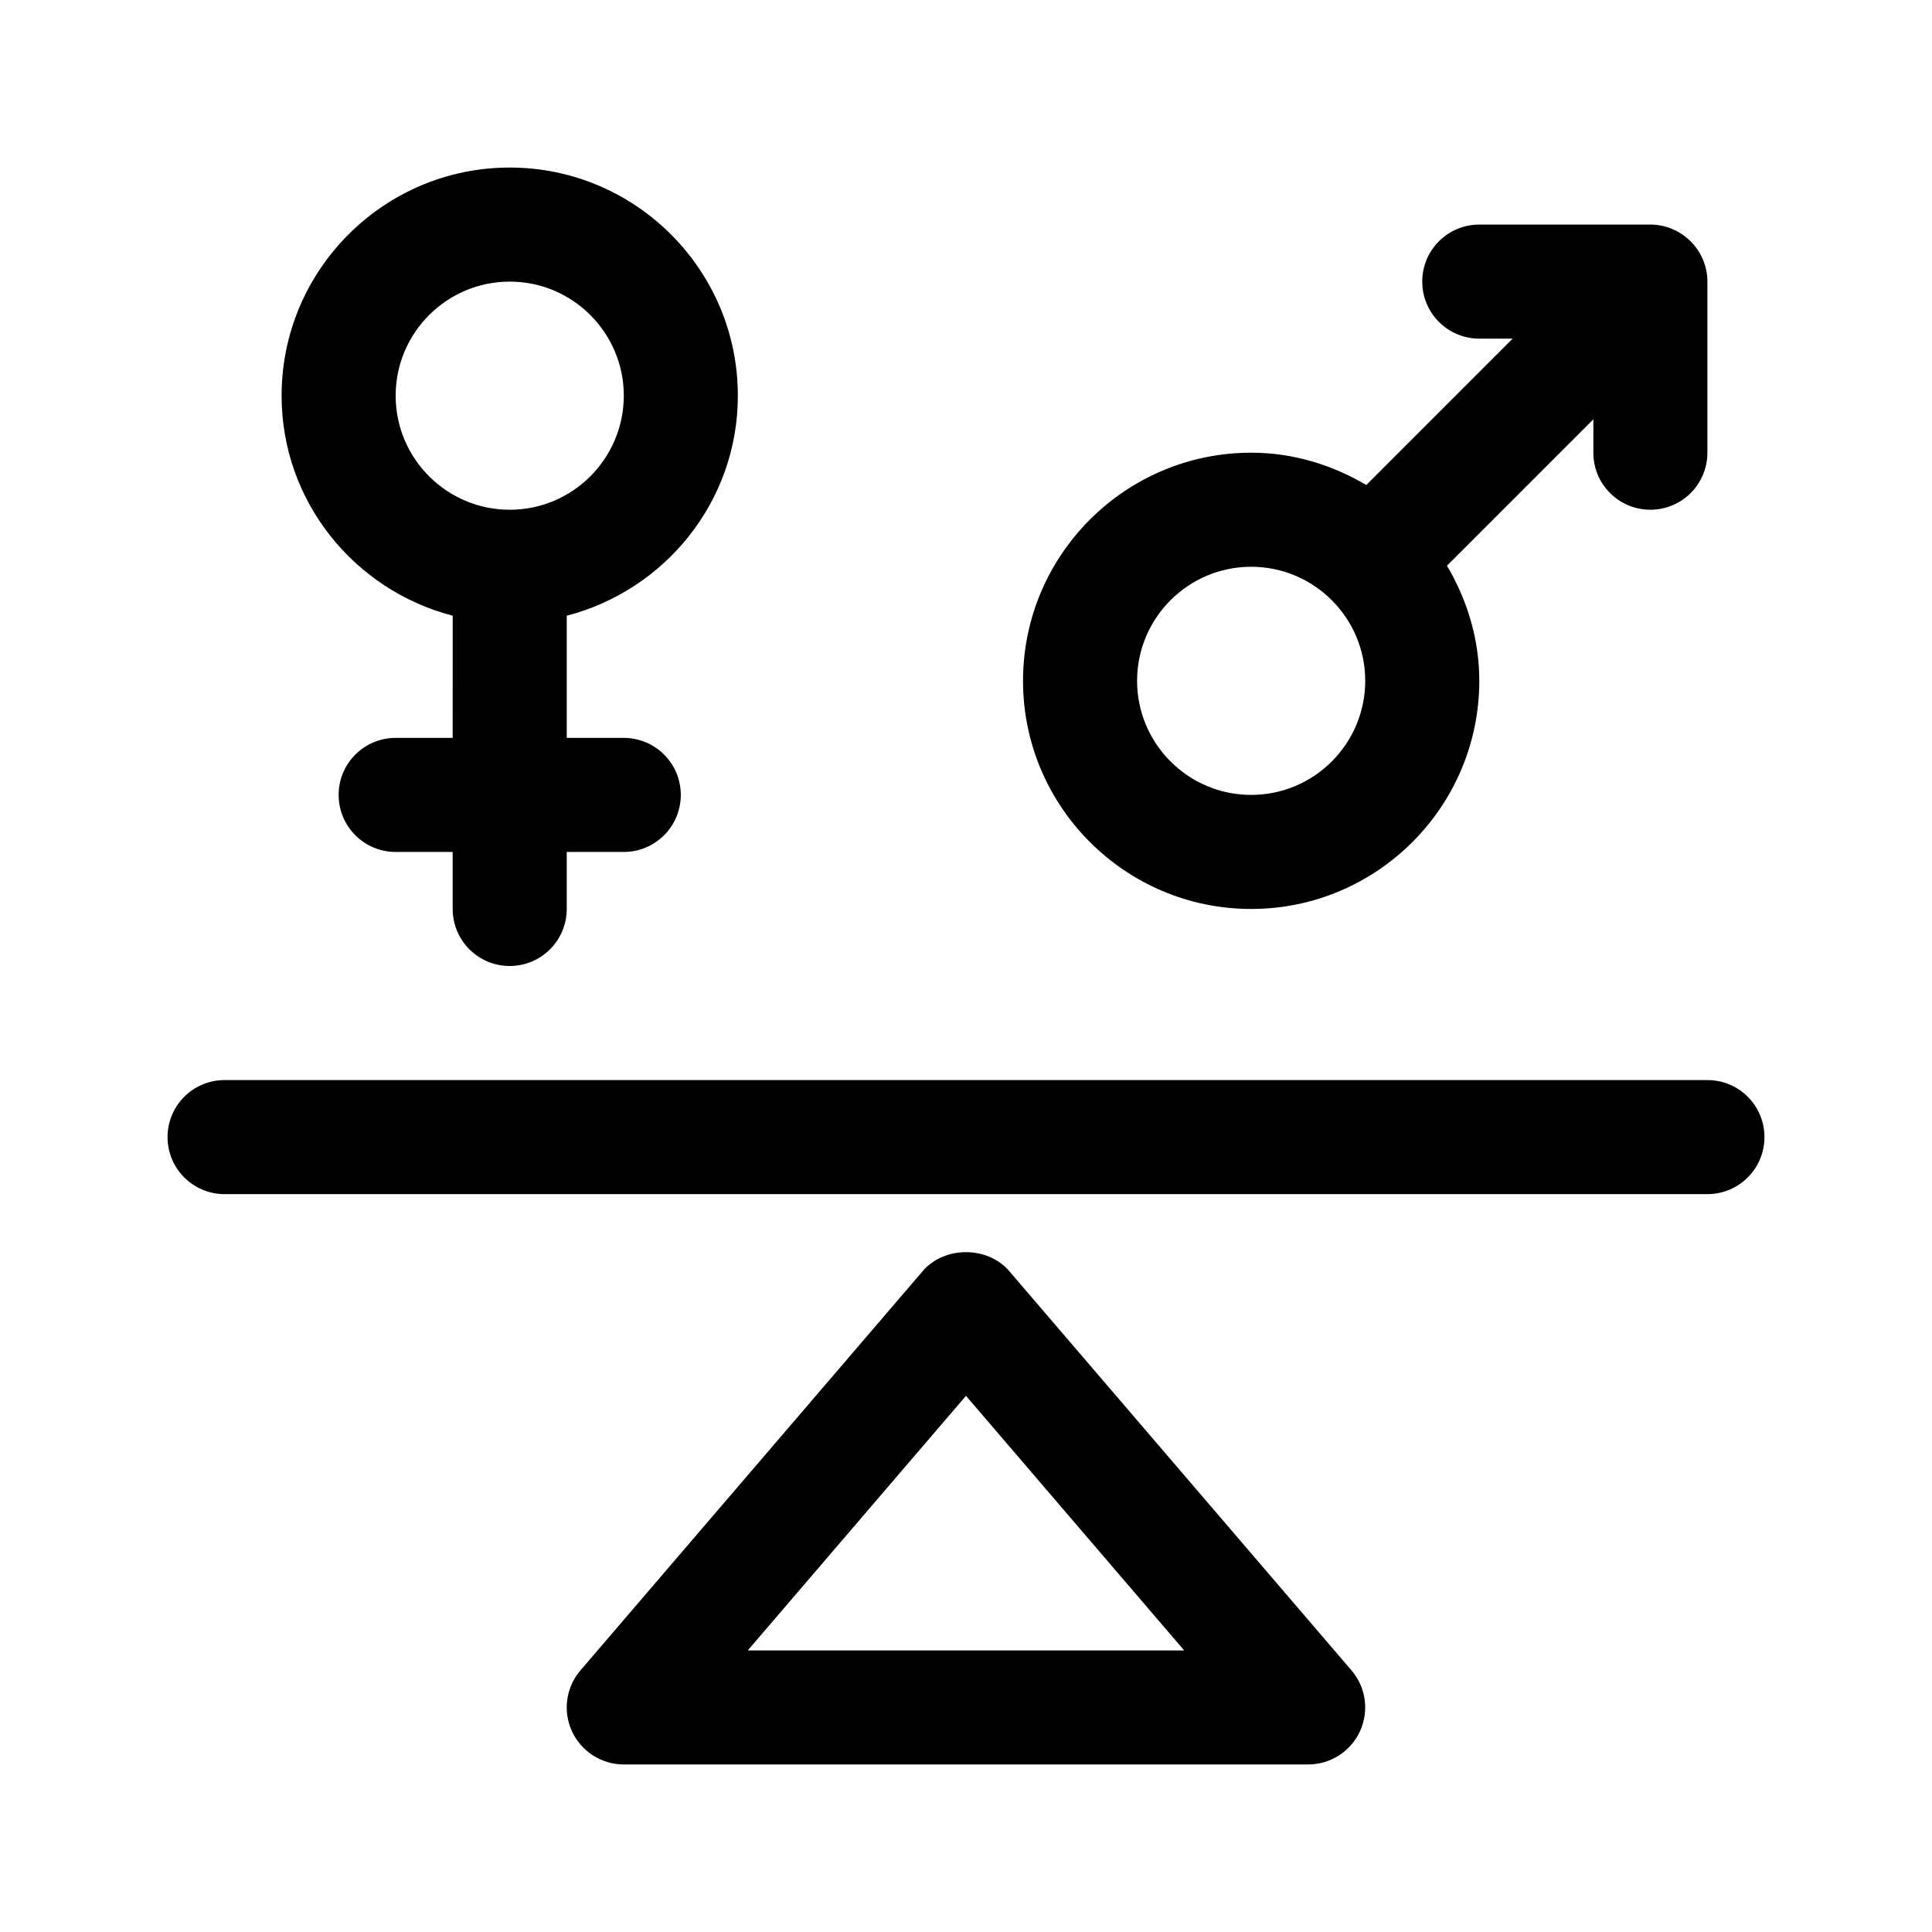 <?xml version="1.0" encoding="UTF-8"?>
<!-- Uploaded to: ICON Repo, www.iconrepo.com, Generator: ICON Repo Mixer Tools -->
<svg fill="#000000" width="800px" height="800px" version="1.1" viewBox="144 144 512 512" xmlns="http://www.w3.org/2000/svg">
 <g>
  <path d="m339.54 248.86c0-33.336-27.113-60.457-60.457-60.457s-60.457 27.121-60.457 60.457c0 28.086 19.336 51.555 45.344 58.312l-0.004 32.375h-15.113c-8.352 0-15.113 6.766-15.113 15.113s6.762 15.113 15.113 15.113h15.113v15.113c0 8.348 6.762 15.113 15.113 15.113 8.352 0 15.113-6.766 15.113-15.113v-15.113h15.113c8.352 0 15.113-6.766 15.113-15.113s-6.762-15.113-15.113-15.113h-15.113v-32.375c26.012-6.758 45.348-30.227 45.348-58.312zm-60.457 30.23c-16.668 0-30.23-13.559-30.23-30.23s13.562-30.23 30.23-30.23c16.668 0 30.23 13.559 30.23 30.23-0.004 16.672-13.566 30.23-30.23 30.23z"/>
  <path d="m475.57 263.97c-33.344 0-60.457 27.121-60.457 60.457 0 33.336 27.113 60.457 60.457 60.457s60.457-27.121 60.457-60.457c0-11.176-3.254-21.523-8.566-30.516l38.793-38.793v8.852c0 8.348 6.762 15.113 15.113 15.113 8.352 0 15.113-6.766 15.113-15.113v-45.344c0-8.383-6.906-15.113-15.113-15.113h-45.344c-8.352 0-15.113 6.766-15.113 15.113s6.762 15.113 15.113 15.113h8.855l-38.793 38.797c-8.988-5.312-19.336-8.566-30.516-8.566zm0 90.688c-16.668 0-30.23-13.559-30.23-30.23s13.562-30.23 30.23-30.23c16.668 0 30.23 13.559 30.23 30.23-0.004 16.672-13.566 30.23-30.23 30.23z"/>
  <path d="m611.6 445.34c0 8.352-6.762 15.113-15.113 15.113l-392.97 0.004c-8.352 0-15.113-6.762-15.113-15.113s6.762-15.113 15.113-15.113h392.97c8.352-0.004 15.113 6.758 15.113 15.109z"/>
  <path d="m411.46 480.86c-5.727-6.699-17.211-6.699-22.938 0l-90.688 105.8c-3.856 4.473-4.727 10.793-2.258 16.148 2.469 5.352 7.824 8.793 13.73 8.793h181.37c5.906 0 11.262-3.441 13.73-8.797 2.465-5.356 1.594-11.672-2.258-16.148zm-69.297 100.52 57.832-67.473 57.824 67.473z"/>
 </g>
</svg>